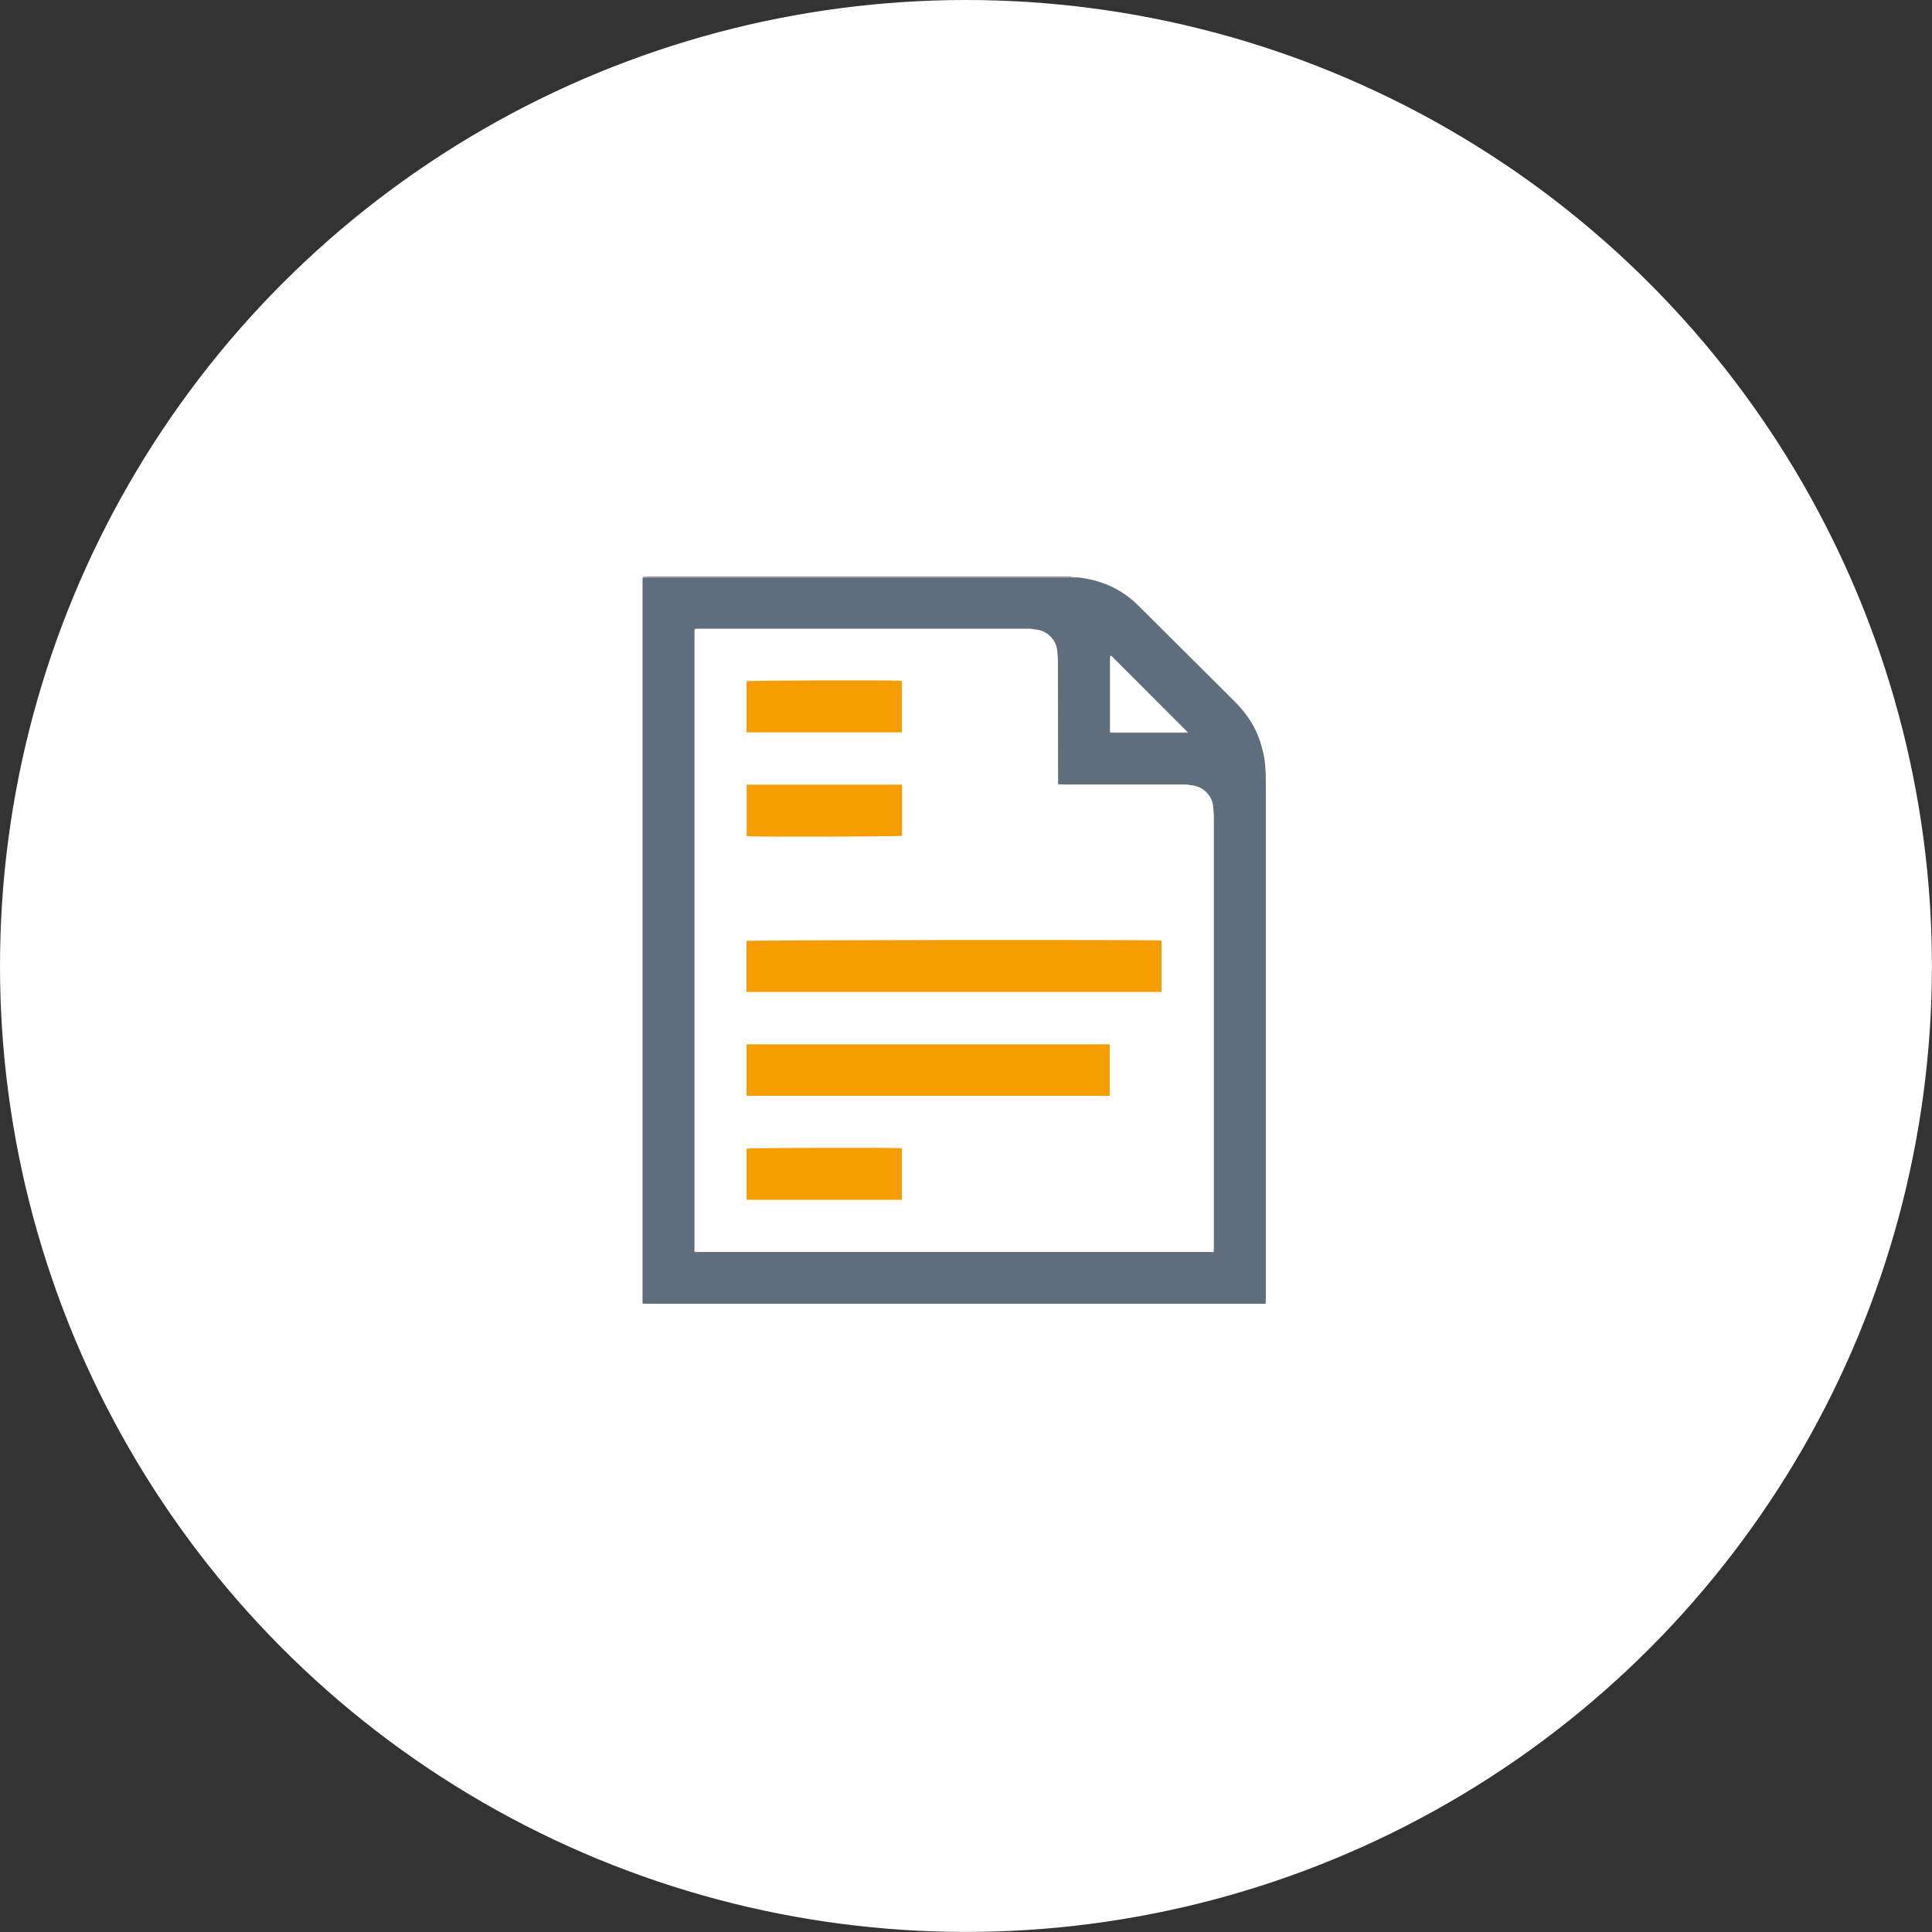 <?xml version="1.0" encoding="UTF-8"?>
<svg id="Layer_1" data-name="Layer 1" xmlns="http://www.w3.org/2000/svg" viewBox="0 0 236.13 236.13">
  <rect x="0" y="0" width="236.13" height="236.13" fill="#333333" stroke="none"/>
  <defs>
    <style>
      .cls-1 {
        fill: #5f6e7d;
      }

      .cls-1, .cls-2, .cls-3, .cls-4, .cls-5, .cls-6, .cls-7 {
        stroke-width: 0px;
      }

      .cls-2 {
        fill: #fff;
      }

      .cls-3 {
        fill: #87929e;
      }

      .cls-4 {
        fill: #ccafb7;
      }

      .cls-5 {
        fill: #f59c00;
      }

      .cls-6 {
        fill: #d7dbdf;
      }

      .cls-7 {
        fill: #876e7d;
      }
    </style>
  </defs>
  <circle class="cls-2" cx="118.06" cy="118.06" r="118.06"/>
  <g>
    <path class="cls-1" d="M131.78,70.57c1.54.19,3.04.59,4.42,1.3,1.05.54,2,1.23,2.85,2.07,3.86,3.85,7.73,7.69,11.6,11.54.91.9,1.74,1.87,2.39,2.98.59,1.01.99,2.09,1.28,3.23.35,1.37.39,2.75.39,4.15,0,20.96,0,41.92,0,62.87,0,.21-.01.43-.02.64-.12,0-.23,0-.35,0-25.09,0-50.18,0-75.27,0-.18,0-.36-.02-.54-.03,0-.21,0-.43,0-.64,0-29.13,0-58.26,0-87.4,0-.23,0-.46.01-.69.02,0,.05,0,.07,0,.17,0,.33,0,.5,0,17.07,0,34.14,0,51.2,0,.2,0,.4-.01.59-.02.29,0,.58,0,.87,0ZM129.3,80.88c0-.49-.05-.98-.1-1.46-.15-1.31-1.33-2.41-2.68-2.49-.25-.03-.51-.09-.76-.09-13.42,0-26.84,0-40.26,0-.18,0-.36.01-.54.02-.02.03-.05.06-.07.09,0,.23-.01.46-.01.69,0,24.9,0,49.8,0,74.7,0,.21,0,.43,0,.64.16.23.39.12.59.12,20.75,0,41.51,0,62.26,0,.13,0,.27.01.4,0,.07,0,.14-.06.21-.1,0-.21.02-.43.02-.64,0-17.48,0-34.96,0-52.44,0-.49-.05-.98-.1-1.46-.15-1.31-1.33-2.4-2.68-2.49-.22-.03-.44-.09-.66-.09-4.99,0-9.97,0-14.96,0-.21,0-.43-.02-.64-.03M135.67,80.21c0,.2-.01.39-.01.59,0,2.9,0,5.8,0,8.7.12.21.33.12.49.12,2.08,0,4.16,0,6.24,0,.78,0,1.55,0,2.33,0,.15,0,.34.08.44-.13-3.06-3.07-6.13-6.13-9.19-9.2-.03-.03-.08-.06-.11-.09-.04-.03-.08-.06-.12-.09-.01.03-.03.07-.04.1Z"/>
    <path class="cls-7" d="M130.91,70.56c-.2,0-.4.02-.59.02-17.07,0-34.14,0-51.2,0-.17,0-.33,0-.5,0,0-.03,0-.06,0-.08.18,0,.36-.02.54-.02,16.94,0,33.89,0,50.83,0,.3,0,.6,0,.89,0,0,.02.02.05.03.07Z"/>
    <path class="cls-4" d="M130.91,70.56s-.02-.05-.03-.07c.3.03.6.05.91.08-.29,0-.58,0-.87,0Z"/>
    <path class="cls-3" d="M78.61,70.5s0,.06,0,.08c-.02,0-.05,0-.07,0,.02-.03.05-.06.07-.09Z"/>
    <path class="cls-7" d="M84.87,152.98c.16,0,.33.03.49.03,20.92,0,41.85,0,62.77,0,.07,0,.13,0,.2,0-.07.03-.14.09-.21.1-.13.02-.26,0-.4,0-20.75,0-41.51,0-62.26,0-.2,0-.43.11-.59-.12Z"/>
    <path class="cls-7" d="M135.65,89.5c.13,0,.26.03.39.03,2.88,0,5.77,0,8.65,0,.15,0,.3-.02.44-.03-.1.21-.29.12-.44.13-.78,0-1.55,0-2.33,0-2.08,0-4.16,0-6.24,0-.17,0-.37.09-.49-.12Z"/>
    <path class="cls-6" d="M135.67,80.21s.03-.07.04-.1"/>
    <path class="cls-6" d="M84.96,76.85s0,.06,0,.08c-.02,0-.05,0-.07,0,.02-.03.05-.06.07-.09Z"/>
    <path class="cls-5" d="M91.23,121.24v-6.24c.38-.11,49.4-.16,50.73-.05v6.29h-50.73Z"/>
    <path class="cls-5" d="M135.63,127.64v6.29h-44.38v-6.29h44.38Z"/>
    <path class="cls-5" d="M110.23,89.51h-18.98v-6.25c.36-.1,17.71-.15,18.98-.05v6.3Z"/>
    <path class="cls-5" d="M91.26,95.9h18.98v6.25c-.35.1-17.67.15-18.98.05v-6.3Z"/>
    <path class="cls-5" d="M110.23,146.64h-18.98v-6.25c.36-.11,17.7-.15,18.98-.05v6.3Z"/>
  </g>
</svg>
